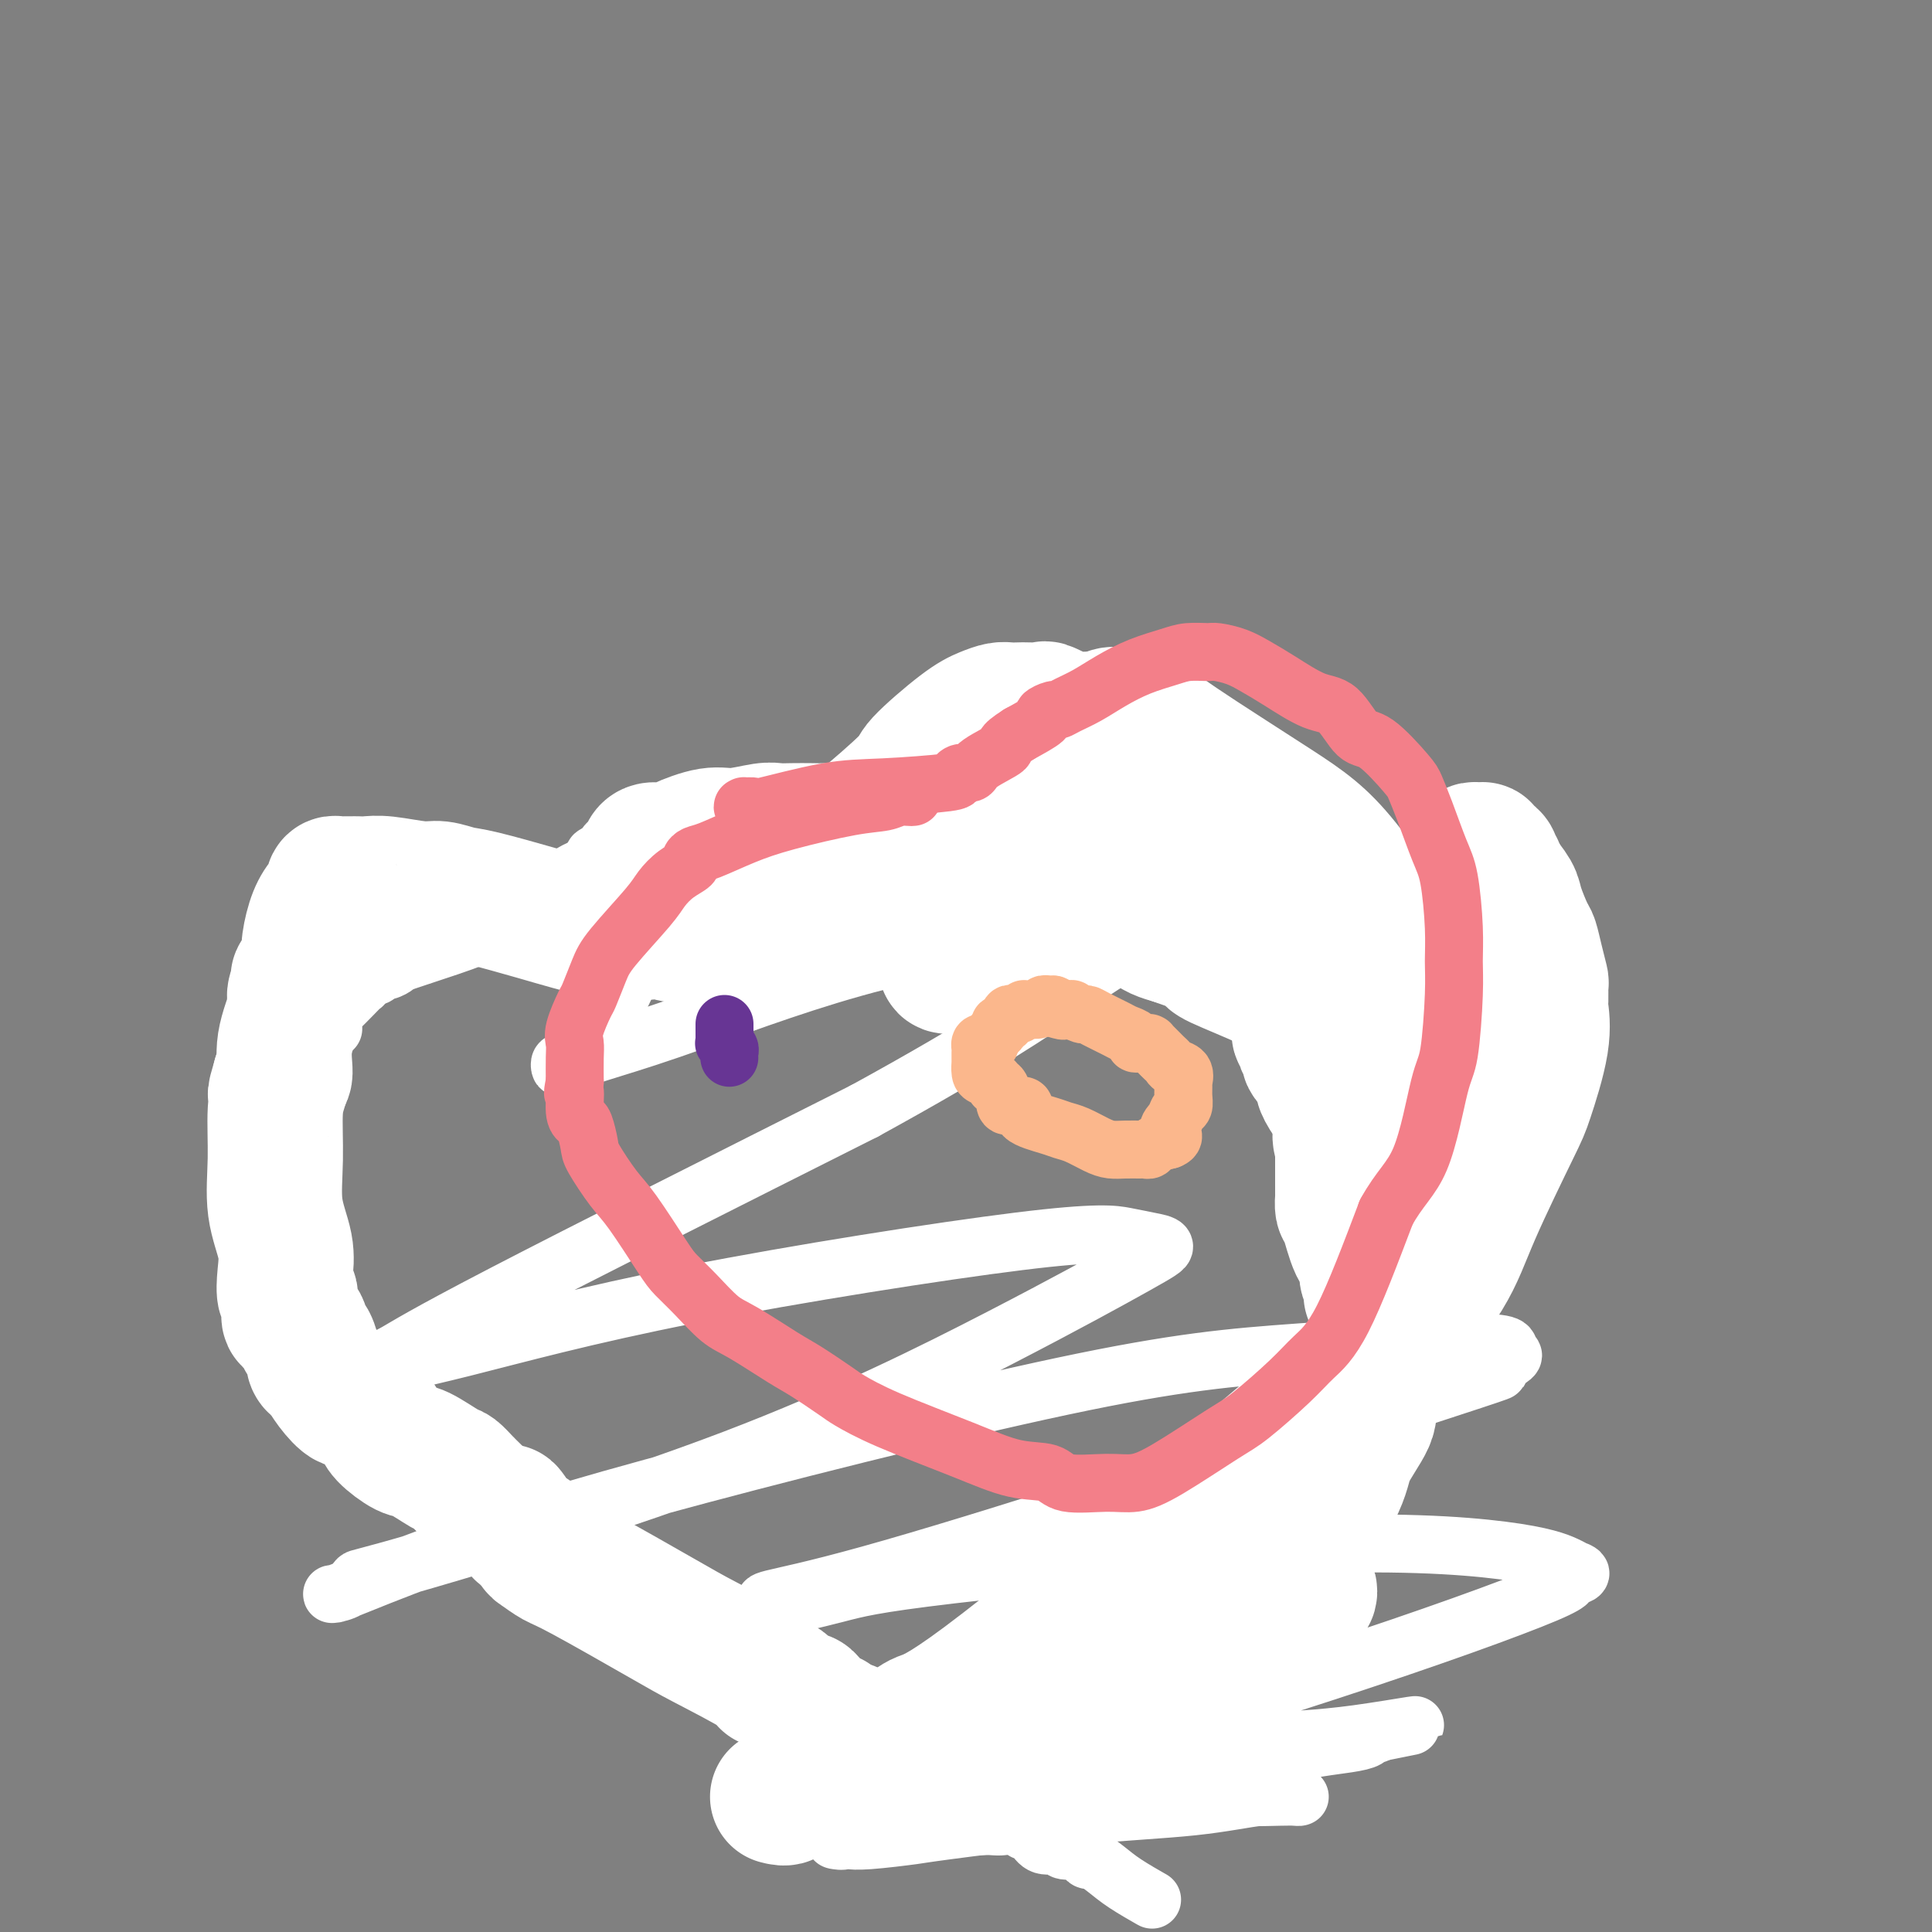 <svg viewBox='0 0 400 400' version='1.1' xmlns='http://www.w3.org/2000/svg' xmlns:xlink='http://www.w3.org/1999/xlink'><rect x="0" y="0" width="400" height="400" fill="#808080" stroke="none"/><g fill='none' stroke='#F37F89' stroke-width='12' stroke-linecap='round' stroke-linejoin='round'><path d='M190,174c-0.462,-0.002 -0.924,-0.004 -1,0c-0.076,0.004 0.234,0.014 0,0c-0.234,-0.014 -1.012,-0.051 -3,0c-1.988,0.051 -5.185,0.189 -10,0c-4.815,-0.189 -11.246,-0.707 -25,2c-13.754,2.707 -34.830,8.638 -46,12c-11.170,3.362 -12.434,4.154 -15,5c-2.566,0.846 -6.434,1.746 -8,2c-1.566,0.254 -0.831,-0.136 -1,0c-0.169,0.136 -1.241,0.800 -2,1c-0.759,0.200 -1.204,-0.064 -1,0c0.204,0.064 1.057,0.455 0,1c-1.057,0.545 -4.025,1.245 -6,2c-1.975,0.755 -2.959,1.564 -4,2c-1.041,0.436 -2.140,0.499 -3,1c-0.860,0.501 -1.483,1.440 -2,2c-0.517,0.560 -0.930,0.741 -1,1c-0.070,0.259 0.203,0.595 0,1c-0.203,0.405 -0.881,0.880 -1,1c-0.119,0.120 0.322,-0.114 0,2c-0.322,2.114 -1.406,6.577 -2,10c-0.594,3.423 -0.698,5.806 -1,9c-0.302,3.194 -0.800,7.198 -1,10c-0.200,2.802 -0.100,4.401 0,6'/><path d='M57,244c-0.207,6.976 1.275,5.915 2,7c0.725,1.085 0.693,4.316 1,7c0.307,2.684 0.951,4.823 2,7c1.049,2.177 2.501,4.393 3,6c0.499,1.607 0.045,2.604 2,6c1.955,3.396 6.321,9.190 9,13c2.679,3.810 3.673,5.637 7,9c3.327,3.363 8.989,8.262 12,11c3.011,2.738 3.373,3.314 4,4c0.627,0.686 1.519,1.481 3,3c1.481,1.519 3.550,3.761 5,5c1.450,1.239 2.281,1.475 6,4c3.719,2.525 10.325,7.341 14,10c3.675,2.659 4.417,3.162 8,5c3.583,1.838 10.006,5.010 14,7c3.994,1.990 5.560,2.796 8,4c2.440,1.204 5.754,2.805 10,4c4.246,1.195 9.423,1.984 13,3c3.577,1.016 5.555,2.257 9,3c3.445,0.743 8.358,0.986 11,1c2.642,0.014 3.013,-0.200 5,0c1.987,0.200 5.588,0.815 10,1c4.412,0.185 9.634,-0.060 12,0c2.366,0.060 1.877,0.423 3,0c1.123,-0.423 3.858,-1.634 6,-2c2.142,-0.366 3.692,0.111 5,0c1.308,-0.111 2.372,-0.812 3,-1c0.628,-0.188 0.818,0.135 1,0c0.182,-0.135 0.357,-0.729 2,-2c1.643,-1.271 4.755,-3.220 8,-7c3.245,-3.780 6.622,-9.390 10,-15'/><path d='M265,337c5.547,-8.330 10.415,-18.155 14,-26c3.585,-7.845 5.889,-13.711 7,-18c1.111,-4.289 1.030,-7.000 1,-9c-0.030,-2.000 -0.008,-3.288 0,-4c0.008,-0.712 0.001,-0.849 0,-3c-0.001,-2.151 0.003,-6.318 0,-9c-0.003,-2.682 -0.015,-3.880 0,-6c0.015,-2.120 0.057,-5.162 0,-7c-0.057,-1.838 -0.212,-2.472 0,-4c0.212,-1.528 0.790,-3.951 1,-5c0.210,-1.049 0.052,-0.724 0,-1c-0.052,-0.276 0.002,-1.151 0,-3c-0.002,-1.849 -0.061,-4.670 0,-7c0.061,-2.330 0.241,-4.169 0,-7c-0.241,-2.831 -0.904,-6.653 -1,-9c-0.096,-2.347 0.375,-3.218 0,-4c-0.375,-0.782 -1.597,-1.474 -3,-4c-1.403,-2.526 -2.987,-6.885 -4,-9c-1.013,-2.115 -1.454,-1.987 -4,-4c-2.546,-2.013 -7.196,-6.166 -11,-9c-3.804,-2.834 -6.761,-4.350 -9,-6c-2.239,-1.650 -3.761,-3.436 -7,-5c-3.239,-1.564 -8.195,-2.906 -11,-4c-2.805,-1.094 -3.459,-1.938 -6,-3c-2.541,-1.062 -6.968,-2.341 -10,-3c-3.032,-0.659 -4.670,-0.698 -7,-1c-2.330,-0.302 -5.354,-0.865 -7,-1c-1.646,-0.135 -1.915,0.160 -3,0c-1.085,-0.160 -2.984,-0.774 -6,-1c-3.016,-0.226 -7.147,-0.065 -10,0c-2.853,0.065 -4.426,0.032 -6,0'/><path d='M183,165c-7.037,-0.468 -5.129,-0.140 -5,0c0.129,0.140 -1.520,0.090 -2,0c-0.480,-0.090 0.211,-0.221 0,0c-0.211,0.221 -1.322,0.795 -2,1c-0.678,0.205 -0.924,0.041 -1,0c-0.076,-0.041 0.017,0.042 0,0c-0.017,-0.042 -0.144,-0.207 0,0c0.144,0.207 0.561,0.788 1,1c0.439,0.212 0.902,0.057 1,0c0.098,-0.057 -0.170,-0.015 0,0c0.170,0.015 0.778,0.004 1,0c0.222,-0.004 0.060,-0.001 0,0c-0.060,0.001 -0.017,0.000 0,0c0.017,-0.000 0.009,-0.000 0,0'/></g>
<g fill='none' stroke='#FFFFFF' stroke-width='12' stroke-linecap='round' stroke-linejoin='round'><path d='M238,393c0.468,0.266 0.936,0.532 0,0c-0.936,-0.532 -3.277,-1.863 -5,-3c-1.723,-1.137 -2.828,-2.081 -4,-3c-1.172,-0.919 -2.412,-1.814 -3,-2c-0.588,-0.186 -0.523,0.338 -1,0c-0.477,-0.338 -1.496,-1.539 -2,-2c-0.504,-0.461 -0.492,-0.183 -1,0c-0.508,0.183 -1.536,0.269 -2,0c-0.464,-0.269 -0.363,-0.895 -1,-1c-0.637,-0.105 -2.013,0.311 -3,0c-0.987,-0.311 -1.585,-1.350 -2,-2c-0.415,-0.650 -0.648,-0.910 -1,-1c-0.352,-0.090 -0.823,-0.010 -1,0c-0.177,0.010 -0.059,-0.049 0,0c0.059,0.049 0.058,0.207 0,0c-0.058,-0.207 -0.173,-0.780 0,-1c0.173,-0.220 0.633,-0.087 1,0c0.367,0.087 0.642,0.129 1,0c0.358,-0.129 0.798,-0.427 2,-1c1.202,-0.573 3.167,-1.420 5,-2c1.833,-0.580 3.535,-0.891 4,-1c0.465,-0.109 -0.305,-0.015 0,0c0.305,0.015 1.687,-0.049 2,0c0.313,0.049 -0.443,0.209 -1,0c-0.557,-0.209 -0.915,-0.788 -1,-1c-0.085,-0.212 0.101,-0.056 0,0c-0.101,0.056 -0.491,0.012 -1,0c-0.509,-0.012 -1.136,0.007 -1,0c0.136,-0.007 1.037,-0.040 1,0c-0.037,0.040 -1.010,0.154 1,0c2.010,-0.154 7.005,-0.577 12,-1'/><path d='M237,372c6.233,-0.928 9.316,-0.249 14,0c4.684,0.249 10.968,0.067 14,0c3.032,-0.067 2.813,-0.017 3,0c0.187,0.017 0.779,0.003 1,0c0.221,-0.003 0.071,0.005 0,0c-0.071,-0.005 -0.063,-0.025 0,0c0.063,0.025 0.181,0.094 -1,0c-1.181,-0.094 -3.661,-0.352 -7,0c-3.339,0.352 -7.537,1.313 -14,2c-6.463,0.687 -15.190,1.098 -25,2c-9.810,0.902 -20.704,2.294 -26,3c-5.296,0.706 -4.995,0.725 -7,1c-2.005,0.275 -6.317,0.806 -9,1c-2.683,0.194 -3.738,0.052 -4,0c-0.262,-0.052 0.268,-0.014 0,0c-0.268,0.014 -1.333,0.005 -2,0c-0.667,-0.005 -0.935,-0.006 -1,0c-0.065,0.006 0.072,0.019 0,0c-0.072,-0.019 -0.354,-0.071 0,0c0.354,0.071 1.344,0.265 2,0c0.656,-0.265 0.979,-0.988 2,-1c1.021,-0.012 2.739,0.688 12,-1c9.261,-1.688 26.064,-5.762 41,-9c14.936,-3.238 28.007,-5.638 36,-7c7.993,-1.362 10.910,-1.685 13,-2c2.090,-0.315 3.354,-0.620 4,-1c0.646,-0.380 0.674,-0.833 1,-1c0.326,-0.167 0.950,-0.048 1,0c0.050,0.048 -0.475,0.024 -1,0'/><path d='M284,359c17.442,-3.475 5.548,-1.163 -3,0c-8.548,1.163 -13.749,1.177 -23,2c-9.251,0.823 -22.553,2.455 -32,4c-9.447,1.545 -15.040,3.003 -22,4c-6.960,0.997 -15.287,1.534 -19,2c-3.713,0.466 -2.812,0.860 -3,1c-0.188,0.140 -1.463,0.026 -2,0c-0.537,-0.026 -0.335,0.035 0,0c0.335,-0.035 0.802,-0.167 0,0c-0.802,0.167 -2.874,0.634 1,0c3.874,-0.634 13.695,-2.369 31,-7c17.305,-4.631 42.094,-12.158 63,-19c20.906,-6.842 37.929,-12.997 45,-16c7.071,-3.003 4.189,-2.852 4,-3c-0.189,-0.148 2.314,-0.595 3,-1c0.686,-0.405 -0.445,-0.769 -1,-1c-0.555,-0.231 -0.534,-0.331 -2,-1c-1.466,-0.669 -4.418,-1.909 -13,-3c-8.582,-1.091 -22.794,-2.034 -45,-1c-22.206,1.034 -52.406,4.043 -69,6c-16.594,1.957 -19.583,2.861 -24,4c-4.417,1.139 -10.262,2.514 -13,3c-2.738,0.486 -2.369,0.084 -2,0c0.369,-0.084 0.737,0.152 1,0c0.263,-0.152 0.421,-0.690 0,-1c-0.421,-0.310 -1.422,-0.392 1,-1c2.422,-0.608 8.268,-1.740 20,-5c11.732,-3.260 29.352,-8.646 49,-15c19.648,-6.354 41.324,-13.677 63,-21'/><path d='M292,290c23.998,-7.835 17.995,-5.922 17,-6c-0.995,-0.078 3.020,-2.146 4,-3c0.980,-0.854 -1.076,-0.495 -1,-1c0.076,-0.505 2.283,-1.873 -5,-2c-7.283,-0.127 -24.057,0.989 -38,2c-13.943,1.011 -25.056,1.917 -49,7c-23.944,5.083 -60.720,14.343 -85,21c-24.280,6.657 -36.066,10.710 -45,14c-8.934,3.290 -15.017,5.816 -18,7c-2.983,1.184 -2.865,1.025 -3,1c-0.135,-0.025 -0.524,0.083 0,0c0.524,-0.083 1.960,-0.357 3,-1c1.040,-0.643 1.685,-1.656 2,-2c0.315,-0.344 0.301,-0.018 14,-4c13.699,-3.982 41.113,-12.271 64,-21c22.887,-8.729 41.249,-17.896 55,-25c13.751,-7.104 22.892,-12.143 28,-15c5.108,-2.857 6.182,-3.533 6,-4c-0.182,-0.467 -1.619,-0.727 -3,-1c-1.381,-0.273 -2.705,-0.561 -5,-1c-2.295,-0.439 -5.560,-1.031 -22,1c-16.440,2.031 -46.055,6.683 -68,11c-21.945,4.317 -36.218,8.297 -47,11c-10.782,2.703 -18.071,4.129 -21,5c-2.929,0.871 -1.498,1.187 -1,1c0.498,-0.187 0.065,-0.875 0,-1c-0.065,-0.125 0.240,0.315 1,0c0.760,-0.315 1.977,-1.383 3,-2c1.023,-0.617 1.852,-0.781 4,-2c2.148,-1.219 5.614,-3.491 22,-12c16.386,-8.509 45.693,-23.254 75,-38'/><path d='M179,230c24.917,-13.653 35.209,-20.786 43,-26c7.791,-5.214 13.082,-8.510 15,-10c1.918,-1.490 0.463,-1.176 0,-1c-0.463,0.176 0.067,0.213 -2,0c-2.067,-0.213 -6.732,-0.678 -16,0c-9.268,0.678 -23.138,2.498 -37,6c-13.862,3.502 -27.715,8.686 -37,12c-9.285,3.314 -14.002,4.759 -18,6c-3.998,1.241 -7.278,2.277 -9,3c-1.722,0.723 -1.885,1.134 -2,1c-0.115,-0.134 -0.180,-0.813 0,-1c0.180,-0.187 0.607,0.120 1,0c0.393,-0.120 0.752,-0.665 1,-1c0.248,-0.335 0.386,-0.461 1,-1c0.614,-0.539 1.704,-1.491 2,-2c0.296,-0.509 -0.201,-0.574 0,-1c0.201,-0.426 1.101,-1.213 2,-2'/><path d='M123,213c1.477,-1.571 2.668,-2.000 4,-4c1.332,-2.000 2.805,-5.572 4,-8c1.195,-2.428 2.113,-3.711 3,-5c0.887,-1.289 1.743,-2.583 2,-3c0.257,-0.417 -0.084,0.042 0,0c0.084,-0.042 0.595,-0.585 1,-1c0.405,-0.415 0.705,-0.703 1,-1c0.295,-0.297 0.586,-0.604 1,-1c0.414,-0.396 0.951,-0.880 1,-1c0.049,-0.120 -0.389,0.125 0,0c0.389,-0.125 1.606,-0.621 2,-1c0.394,-0.379 -0.035,-0.642 0,-1c0.035,-0.358 0.534,-0.812 1,-1c0.466,-0.188 0.897,-0.110 1,0c0.103,0.110 -0.123,0.251 0,0c0.123,-0.251 0.597,-0.893 1,-1c0.403,-0.107 0.737,0.322 1,0c0.263,-0.322 0.455,-1.394 1,-2c0.545,-0.606 1.441,-0.744 2,-1c0.559,-0.256 0.779,-0.628 1,-1'/><path d='M150,181c2.104,-2.079 0.364,-1.275 0,-1c-0.364,0.275 0.649,0.021 1,0c0.351,-0.021 0.040,0.193 0,0c-0.040,-0.193 0.192,-0.791 0,-1c-0.192,-0.209 -0.809,-0.028 -1,0c-0.191,0.028 0.045,-0.098 0,0c-0.045,0.098 -0.370,0.418 -1,0c-0.630,-0.418 -1.565,-1.576 -2,-2c-0.435,-0.424 -0.372,-0.114 -1,0c-0.628,0.114 -1.949,0.030 -3,0c-1.051,-0.030 -1.833,-0.008 -3,0c-1.167,0.008 -2.718,0.002 -4,0c-1.282,-0.002 -2.294,-0.001 -3,0c-0.706,0.001 -1.106,0.000 -2,0c-0.894,-0.000 -2.282,-0.000 -3,0c-0.718,0.000 -0.766,0.000 -1,0c-0.234,-0.000 -0.655,-0.001 -1,0c-0.345,0.001 -0.615,0.004 -1,0c-0.385,-0.004 -0.887,-0.016 -1,0c-0.113,0.016 0.162,0.060 0,0c-0.162,-0.060 -0.760,-0.222 -1,0c-0.240,0.222 -0.121,0.830 0,1c0.121,0.170 0.243,-0.098 0,0c-0.243,0.098 -0.850,0.562 -1,1c-0.150,0.438 0.156,0.849 0,1c-0.156,0.151 -0.773,0.041 -1,0c-0.227,-0.041 -0.065,-0.012 0,0c0.065,0.012 0.032,0.006 0,0'/><path d='M121,180c-0.772,0.428 -0.702,-0.000 -1,0c-0.298,0.000 -0.965,0.430 -2,1c-1.035,0.570 -2.438,1.281 -3,2c-0.562,0.719 -0.284,1.446 -1,2c-0.716,0.554 -2.425,0.936 -3,1c-0.575,0.064 -0.014,-0.189 0,0c0.014,0.189 -0.518,0.821 -1,1c-0.482,0.179 -0.914,-0.096 -1,0c-0.086,0.096 0.174,0.562 0,1c-0.174,0.438 -0.780,0.847 -1,1c-0.220,0.153 -0.052,0.049 0,0c0.052,-0.049 -0.011,-0.043 0,0c0.011,0.043 0.097,0.123 0,0c-0.097,-0.123 -0.378,-0.451 -1,0c-0.622,0.451 -1.584,1.680 -4,3c-2.416,1.320 -6.287,2.732 -10,4c-3.713,1.268 -7.268,2.391 -9,3c-1.732,0.609 -1.640,0.703 -2,1c-0.360,0.297 -1.171,0.798 -2,1c-0.829,0.202 -1.675,0.107 -2,0c-0.325,-0.107 -0.129,-0.225 0,0c0.129,0.225 0.192,0.792 0,1c-0.192,0.208 -0.639,0.056 -1,0c-0.361,-0.056 -0.636,-0.015 -1,0c-0.364,0.015 -0.818,0.004 -1,0c-0.182,-0.004 -0.091,-0.002 0,0'/><path d='M75,202c-4.333,1.504 -1.166,0.264 0,0c1.166,-0.264 0.330,0.447 0,1c-0.330,0.553 -0.155,0.946 0,1c0.155,0.054 0.290,-0.232 0,0c-0.290,0.232 -1.006,0.980 -2,2c-0.994,1.020 -2.266,2.311 -3,3c-0.734,0.689 -0.929,0.777 -1,1c-0.071,0.223 -0.019,0.582 0,1c0.019,0.418 0.005,0.896 0,1c-0.005,0.104 -0.001,-0.164 0,0c0.001,0.164 0.000,0.761 0,1c-0.000,0.239 -0.000,0.119 0,0'/></g>
<g fill='none' stroke='#FFFFFF' stroke-width='28' stroke-linecap='round' stroke-linejoin='round'><path d='M161,372c0.790,0.204 1.580,0.409 2,0c0.420,-0.409 0.469,-1.431 1,-2c0.531,-0.569 1.545,-0.685 3,-1c1.455,-0.315 3.353,-0.830 6,-1c2.647,-0.170 6.043,0.006 10,0c3.957,-0.006 8.476,-0.194 11,0c2.524,0.194 3.055,0.770 4,1c0.945,0.230 2.305,0.114 3,0c0.695,-0.114 0.725,-0.227 1,0c0.275,0.227 0.795,0.793 1,1c0.205,0.207 0.094,0.056 0,0c-0.094,-0.056 -0.170,-0.016 0,0c0.170,0.016 0.585,0.008 1,0'/><path d='M204,370c4.962,0.313 1.866,0.097 1,0c-0.866,-0.097 0.498,-0.075 1,0c0.502,0.075 0.141,0.204 0,0c-0.141,-0.204 -0.062,-0.742 0,-1c0.062,-0.258 0.108,-0.235 0,0c-0.108,0.235 -0.369,0.684 0,0c0.369,-0.684 1.370,-2.501 3,-4c1.630,-1.499 3.891,-2.681 7,-5c3.109,-2.319 7.066,-5.775 10,-8c2.934,-2.225 4.846,-3.219 6,-4c1.154,-0.781 1.549,-1.347 2,-2c0.451,-0.653 0.959,-1.391 1,-2c0.041,-0.609 -0.385,-1.087 0,-1c0.385,0.087 1.580,0.741 3,0c1.420,-0.741 3.064,-2.877 4,-4c0.936,-1.123 1.163,-1.232 2,-2c0.837,-0.768 2.285,-2.194 3,-3c0.715,-0.806 0.698,-0.990 1,-1c0.302,-0.010 0.922,0.155 1,0c0.078,-0.155 -0.385,-0.630 0,-1c0.385,-0.370 1.620,-0.634 2,-1c0.380,-0.366 -0.095,-0.834 0,-1c0.095,-0.166 0.760,-0.031 1,0c0.240,0.031 0.054,-0.043 0,0c-0.054,0.043 0.024,0.204 0,0c-0.024,-0.204 -0.150,-0.773 0,-1c0.150,-0.227 0.575,-0.114 1,0'/><path d='M253,329c7.540,-6.282 1.889,-1.487 1,0c-0.889,1.487 2.985,-0.335 5,-1c2.015,-0.665 2.172,-0.174 3,0c0.828,0.174 2.326,0.033 3,0c0.674,-0.033 0.524,0.044 1,0c0.476,-0.044 1.577,-0.208 2,0c0.423,0.208 0.169,0.788 0,1c-0.169,0.212 -0.252,0.056 0,0c0.252,-0.056 0.839,-0.011 1,0c0.161,0.011 -0.103,-0.011 0,0c0.103,0.011 0.574,0.055 1,0c0.426,-0.055 0.807,-0.211 1,0c0.193,0.211 0.196,0.787 0,1c-0.196,0.213 -0.592,0.061 -1,0c-0.408,-0.061 -0.826,-0.031 -1,0c-0.174,0.031 -0.102,0.064 0,0c0.102,-0.064 0.235,-0.223 0,0c-0.235,0.223 -0.837,0.830 -1,1c-0.163,0.170 0.113,-0.096 0,0c-0.113,0.096 -0.615,0.553 -1,1c-0.385,0.447 -0.653,0.885 -1,1c-0.347,0.115 -0.773,-0.093 -1,0c-0.227,0.093 -0.253,0.487 -1,1c-0.747,0.513 -2.213,1.147 -3,2c-0.787,0.853 -0.893,1.927 -1,3'/><path d='M260,339c-1.580,1.438 -0.031,0.031 0,0c0.031,-0.031 -1.457,1.312 -2,2c-0.543,0.688 -0.143,0.720 0,1c0.143,0.280 0.028,0.810 0,1c-0.028,0.190 0.031,0.042 0,0c-0.031,-0.042 -0.151,0.022 0,0c0.151,-0.022 0.571,-0.129 1,0c0.429,0.129 0.865,0.496 1,0c0.135,-0.496 -0.031,-1.855 0,-3c0.031,-1.145 0.258,-2.078 1,-4c0.742,-1.922 1.999,-4.834 5,-10c3.001,-5.166 7.746,-12.587 10,-17c2.254,-4.413 2.018,-5.818 3,-8c0.982,-2.182 3.181,-5.142 4,-7c0.819,-1.858 0.259,-2.616 0,-3c-0.259,-0.384 -0.217,-0.396 0,-1c0.217,-0.604 0.608,-1.802 1,-3'/><path d='M284,287c3.652,-9.501 0.782,-5.253 0,-5c-0.782,0.253 0.522,-3.490 1,-5c0.478,-1.510 0.128,-0.786 0,-1c-0.128,-0.214 -0.034,-1.367 0,-2c0.034,-0.633 0.009,-0.747 0,-1c-0.009,-0.253 -0.003,-0.646 0,-1c0.003,-0.354 0.002,-0.669 0,-1c-0.002,-0.331 -0.004,-0.678 0,-1c0.004,-0.322 0.015,-0.621 0,-1c-0.015,-0.379 -0.055,-0.840 0,-1c0.055,-0.160 0.207,-0.020 0,0c-0.207,0.020 -0.772,-0.081 -1,0c-0.228,0.081 -0.119,0.346 0,0c0.119,-0.346 0.250,-1.301 0,-2c-0.250,-0.699 -0.880,-1.142 -1,-2c-0.120,-0.858 0.269,-2.132 0,-3c-0.269,-0.868 -1.196,-1.331 -2,-3c-0.804,-1.669 -1.483,-4.546 -2,-6c-0.517,-1.454 -0.871,-1.486 -1,-2c-0.129,-0.514 -0.035,-1.510 0,-2c0.035,-0.490 0.009,-0.474 0,-1c-0.009,-0.526 -0.002,-1.594 0,-2c0.002,-0.406 0.001,-0.151 0,0c-0.001,0.151 -0.000,0.199 0,0c0.000,-0.199 0.000,-0.643 0,-1c-0.000,-0.357 -0.000,-0.626 0,-1c0.000,-0.374 0.000,-0.853 0,-1c-0.000,-0.147 -0.000,0.037 0,0c0.000,-0.037 0.000,-0.296 0,-1c-0.000,-0.704 -0.000,-1.852 0,-3'/><path d='M278,238c-1.080,-4.763 -0.279,-1.671 0,-1c0.279,0.671 0.037,-1.078 0,-2c-0.037,-0.922 0.130,-1.018 0,-2c-0.130,-0.982 -0.556,-2.849 -1,-4c-0.444,-1.151 -0.907,-1.587 -1,-2c-0.093,-0.413 0.185,-0.803 0,-2c-0.185,-1.197 -0.834,-3.199 -1,-4c-0.166,-0.801 0.152,-0.400 0,-1c-0.152,-0.600 -0.773,-2.202 -1,-3c-0.227,-0.798 -0.059,-0.792 0,-1c0.059,-0.208 0.010,-0.632 0,-1c-0.010,-0.368 0.019,-0.682 0,-1c-0.019,-0.318 -0.088,-0.642 0,-1c0.088,-0.358 0.331,-0.750 0,-1c-0.331,-0.250 -1.238,-0.357 -2,-1c-0.762,-0.643 -1.381,-1.821 -2,-3'/><path d='M270,208c-3.167,-7.408 -7.085,-10.930 -9,-13c-1.915,-2.070 -1.826,-2.690 -5,-7c-3.174,-4.310 -9.610,-12.310 -13,-17c-3.390,-4.690 -3.735,-6.070 -5,-8c-1.265,-1.930 -3.452,-4.410 -5,-6c-1.548,-1.590 -2.459,-2.291 -3,-3c-0.541,-0.709 -0.712,-1.428 -1,-2c-0.288,-0.572 -0.695,-0.998 -1,-1c-0.305,-0.002 -0.510,0.420 -1,0c-0.490,-0.420 -1.265,-1.682 -2,-2c-0.735,-0.318 -1.428,0.307 -3,0c-1.572,-0.307 -4.021,-1.546 -5,-2c-0.979,-0.454 -0.488,-0.122 -1,0c-0.512,0.122 -2.026,0.035 -3,0c-0.974,-0.035 -1.407,-0.019 -2,0c-0.593,0.019 -1.348,0.040 -2,0c-0.652,-0.040 -1.203,-0.140 -2,0c-0.797,0.140 -1.839,0.522 -3,1c-1.161,0.478 -2.440,1.054 -5,3c-2.560,1.946 -6.401,5.262 -8,7c-1.599,1.738 -0.958,1.900 -3,4c-2.042,2.100 -6.769,6.140 -9,8c-2.231,1.860 -1.967,1.540 -3,3c-1.033,1.460 -3.363,4.700 -5,6c-1.637,1.300 -2.581,0.659 -3,1c-0.419,0.341 -0.312,1.663 -1,3c-0.688,1.337 -2.171,2.690 -3,3c-0.829,0.310 -1.006,-0.422 -2,0c-0.994,0.422 -2.806,1.998 -4,3c-1.194,1.002 -1.770,1.429 -4,2c-2.230,0.571 -6.115,1.285 -10,2'/><path d='M144,193c-4.290,1.090 -5.015,0.316 -6,0c-0.985,-0.316 -2.231,-0.172 -4,0c-1.769,0.172 -4.061,0.373 -7,0c-2.939,-0.373 -6.523,-1.319 -9,-2c-2.477,-0.681 -3.846,-1.095 -7,-2c-3.154,-0.905 -8.094,-2.299 -11,-3c-2.906,-0.701 -3.779,-0.710 -5,-1c-1.221,-0.290 -2.789,-0.862 -4,-1c-1.211,-0.138 -2.065,0.159 -4,0c-1.935,-0.159 -4.952,-0.775 -7,-1c-2.048,-0.225 -3.126,-0.060 -4,0c-0.874,0.060 -1.543,0.016 -2,0c-0.457,-0.016 -0.700,-0.005 -1,0c-0.300,0.005 -0.655,0.005 -1,0c-0.345,-0.005 -0.679,-0.013 -1,0c-0.321,0.013 -0.628,0.047 -1,0c-0.372,-0.047 -0.810,-0.174 -1,0c-0.190,0.174 -0.132,0.649 0,1c0.132,0.351 0.339,0.577 0,1c-0.339,0.423 -1.223,1.043 -2,2c-0.777,0.957 -1.448,2.252 -2,4c-0.552,1.748 -0.984,3.948 -1,5c-0.016,1.052 0.384,0.957 0,2c-0.384,1.043 -1.551,3.224 -2,4c-0.449,0.776 -0.181,0.148 0,0c0.181,-0.148 0.273,0.185 0,1c-0.273,0.815 -0.913,2.114 -1,3c-0.087,0.886 0.379,1.361 0,3c-0.379,1.639 -1.602,4.441 -2,7c-0.398,2.559 0.029,4.874 0,6c-0.029,1.126 -0.515,1.063 -1,1'/><path d='M58,223c-1.873,6.401 -0.557,2.404 0,1c0.557,-1.404 0.353,-0.215 0,1c-0.353,1.215 -0.854,2.456 -1,5c-0.146,2.544 0.065,6.392 0,10c-0.065,3.608 -0.406,6.976 0,10c0.406,3.024 1.559,5.702 2,8c0.441,2.298 0.171,4.215 0,6c-0.171,1.785 -0.244,3.438 0,4c0.244,0.562 0.804,0.032 1,0c0.196,-0.032 0.027,0.433 0,1c-0.027,0.567 0.086,1.235 0,2c-0.086,0.765 -0.373,1.628 0,2c0.373,0.372 1.407,0.253 2,1c0.593,0.747 0.747,2.361 1,3c0.253,0.639 0.607,0.304 1,1c0.393,0.696 0.826,2.423 1,3c0.174,0.577 0.090,0.005 0,0c-0.090,-0.005 -0.186,0.557 0,1c0.186,0.443 0.652,0.767 1,1c0.348,0.233 0.576,0.377 1,1c0.424,0.623 1.042,1.727 2,3c0.958,1.273 2.256,2.716 3,3c0.744,0.284 0.934,-0.592 2,0c1.066,0.592 3.007,2.653 4,4c0.993,1.347 1.039,1.981 2,3c0.961,1.019 2.838,2.423 4,3c1.162,0.577 1.610,0.329 3,1c1.390,0.671 3.723,2.263 5,3c1.277,0.737 1.497,0.620 2,1c0.503,0.380 1.289,1.256 2,2c0.711,0.744 1.346,1.355 2,2c0.654,0.645 1.327,1.322 2,2'/><path d='M100,311c5.775,3.931 4.711,1.759 5,2c0.289,0.241 1.929,2.894 3,4c1.071,1.106 1.573,0.664 2,1c0.427,0.336 0.778,1.451 1,2c0.222,0.549 0.316,0.531 1,1c0.684,0.469 1.957,1.425 3,2c1.043,0.575 1.857,0.771 6,3c4.143,2.229 11.616,6.493 16,9c4.384,2.507 5.678,3.259 9,5c3.322,1.741 8.671,4.473 11,6c2.329,1.527 1.639,1.850 2,2c0.361,0.150 1.775,0.127 3,1c1.225,0.873 2.262,2.643 3,3c0.738,0.357 1.176,-0.700 2,0c0.824,0.700 2.034,3.157 3,4c0.966,0.843 1.687,0.072 2,0c0.313,-0.072 0.216,0.554 1,1c0.784,0.446 2.447,0.712 3,1c0.553,0.288 -0.006,0.599 0,1c0.006,0.401 0.576,0.892 1,1c0.424,0.108 0.701,-0.167 1,0c0.299,0.167 0.619,0.777 1,1c0.381,0.223 0.824,0.060 1,0c0.176,-0.060 0.086,-0.016 0,0c-0.086,0.016 -0.167,0.005 0,0c0.167,-0.005 0.584,-0.002 1,0'/><path d='M181,361c12.714,7.740 3.999,2.089 1,0c-2.999,-2.089 -0.283,-0.616 1,0c1.283,0.616 1.132,0.375 1,0c-0.132,-0.375 -0.245,-0.885 0,-1c0.245,-0.115 0.849,0.166 1,0c0.151,-0.166 -0.150,-0.779 0,-1c0.150,-0.221 0.751,-0.052 1,0c0.249,0.052 0.145,-0.014 0,0c-0.145,0.014 -0.332,0.108 0,0c0.332,-0.108 1.181,-0.418 2,-1c0.819,-0.582 1.606,-1.436 3,-2c1.394,-0.564 3.394,-0.839 13,-8c9.606,-7.161 26.816,-21.209 41,-33c14.184,-11.791 25.341,-21.327 32,-27c6.659,-5.673 8.818,-7.484 12,-11c3.182,-3.516 7.386,-8.739 10,-13c2.614,-4.261 3.639,-7.562 6,-13c2.361,-5.438 6.058,-13.013 8,-17c1.942,-3.987 2.128,-4.386 3,-7c0.872,-2.614 2.431,-7.444 3,-11c0.569,-3.556 0.150,-5.840 0,-7c-0.150,-1.160 -0.029,-1.197 0,-2c0.029,-0.803 -0.032,-2.372 0,-3c0.032,-0.628 0.159,-0.314 0,-1c-0.159,-0.686 -0.604,-2.370 -1,-4c-0.396,-1.630 -0.741,-3.205 -1,-4c-0.259,-0.795 -0.430,-0.811 -1,-2c-0.570,-1.189 -1.538,-3.551 -2,-5c-0.462,-1.449 -0.418,-1.985 -1,-3c-0.582,-1.015 -1.791,-2.507 -3,-4'/><path d='M310,181c-1.019,-2.345 -0.067,-1.206 0,-1c0.067,0.206 -0.752,-0.519 -1,-1c-0.248,-0.481 0.074,-0.717 0,-1c-0.074,-0.283 -0.545,-0.613 -1,-1c-0.455,-0.387 -0.892,-0.833 -1,-1c-0.108,-0.167 0.115,-0.056 0,0c-0.115,0.056 -0.567,0.057 -1,0c-0.433,-0.057 -0.846,-0.173 -1,0c-0.154,0.173 -0.049,0.636 0,1c0.049,0.364 0.040,0.630 0,1c-0.040,0.370 -0.113,0.844 -1,2c-0.887,1.156 -2.588,2.995 -4,6c-1.412,3.005 -2.536,7.177 -4,11c-1.464,3.823 -3.268,7.296 -5,13c-1.732,5.704 -3.392,13.640 -4,18c-0.608,4.360 -0.163,5.143 0,7c0.163,1.857 0.044,4.786 0,7c-0.044,2.214 -0.012,3.711 0,5c0.012,1.289 0.003,2.369 0,4c-0.003,1.631 -0.002,3.814 0,5c0.002,1.186 0.004,1.376 0,2c-0.004,0.624 -0.015,1.684 0,2c0.015,0.316 0.056,-0.111 0,0c-0.056,0.111 -0.207,0.761 0,1c0.207,0.239 0.774,0.068 1,0c0.226,-0.068 0.113,-0.034 0,0'/><path d='M288,261c0.137,4.903 -0.020,0.661 0,-1c0.020,-1.661 0.218,-0.741 0,-2c-0.218,-1.259 -0.851,-4.697 -1,-7c-0.149,-2.303 0.185,-3.472 0,-5c-0.185,-1.528 -0.889,-3.416 -1,-4c-0.111,-0.584 0.370,0.134 0,0c-0.370,-0.134 -1.591,-1.122 -2,-2c-0.409,-0.878 -0.008,-1.648 0,-2c0.008,-0.352 -0.378,-0.288 -1,-1c-0.622,-0.712 -1.478,-2.202 -2,-3c-0.522,-0.798 -0.708,-0.904 -1,-1c-0.292,-0.096 -0.690,-0.180 -1,-1c-0.310,-0.820 -0.531,-2.374 -1,-3c-0.469,-0.626 -1.186,-0.325 -2,-1c-0.814,-0.675 -1.724,-2.327 -2,-3c-0.276,-0.673 0.084,-0.365 0,-1c-0.084,-0.635 -0.610,-2.211 -1,-3c-0.390,-0.789 -0.644,-0.790 -1,-1c-0.356,-0.210 -0.814,-0.630 -1,-1c-0.186,-0.370 -0.101,-0.691 0,-1c0.101,-0.309 0.219,-0.607 0,-1c-0.219,-0.393 -0.776,-0.881 -1,-1c-0.224,-0.119 -0.117,0.130 0,0c0.117,-0.130 0.244,-0.641 0,-1c-0.244,-0.359 -0.858,-0.568 -1,-1c-0.142,-0.432 0.187,-1.088 0,-2c-0.187,-0.912 -0.890,-2.079 -1,-3c-0.110,-0.921 0.373,-1.598 0,-3c-0.373,-1.402 -1.600,-3.531 -2,-5c-0.400,-1.469 0.029,-2.277 0,-3c-0.029,-0.723 -0.514,-1.362 -1,-2'/><path d='M265,196c-0.928,-4.240 -0.248,-3.340 0,-3c0.248,0.340 0.062,0.120 0,0c-0.062,-0.120 -0.002,-0.141 0,0c0.002,0.141 -0.055,0.444 0,0c0.055,-0.444 0.222,-1.635 0,-2c-0.222,-0.365 -0.833,0.094 -1,0c-0.167,-0.094 0.110,-0.743 0,-1c-0.110,-0.257 -0.607,-0.121 -1,0c-0.393,0.121 -0.683,0.229 -1,0c-0.317,-0.229 -0.662,-0.795 -1,-1c-0.338,-0.205 -0.668,-0.049 -1,0c-0.332,0.049 -0.664,-0.010 -2,0c-1.336,0.010 -3.674,0.090 -5,0c-1.326,-0.090 -1.640,-0.350 -3,-1c-1.360,-0.650 -3.767,-1.691 -5,-2c-1.233,-0.309 -1.291,0.113 -2,0c-0.709,-0.113 -2.069,-0.762 -3,-1c-0.931,-0.238 -1.434,-0.064 -2,0c-0.566,0.064 -1.194,0.017 -2,0c-0.806,-0.017 -1.788,-0.005 -2,0c-0.212,0.005 0.347,0.001 0,0c-0.347,-0.001 -1.598,-0.000 -2,0c-0.402,0.000 0.047,0.000 0,0c-0.047,-0.000 -0.590,-0.000 -1,0c-0.410,0.000 -0.687,0.000 -1,0c-0.313,-0.000 -0.661,-0.000 -2,0c-1.339,0.000 -3.668,0.000 -5,0c-1.332,-0.000 -1.666,-0.000 -2,0c-0.334,0.000 -0.667,0.000 -1,0c-0.333,-0.000 -0.667,-0.000 -1,0c-0.333,0.000 -0.667,0.000 -1,0'/><path d='M218,185c-6.982,-0.603 -2.936,-0.109 -2,0c0.936,0.109 -1.236,-0.167 -3,0c-1.764,0.167 -3.118,0.777 -4,1c-0.882,0.223 -1.293,0.059 -2,0c-0.707,-0.059 -1.712,-0.012 -3,0c-1.288,0.012 -2.860,-0.011 -4,0c-1.140,0.011 -1.848,0.056 -3,0c-1.152,-0.056 -2.747,-0.212 -4,0c-1.253,0.212 -2.163,0.793 -4,1c-1.837,0.207 -4.603,0.041 -6,0c-1.397,-0.041 -1.427,0.041 -3,0c-1.573,-0.041 -4.690,-0.207 -8,0c-3.310,0.207 -6.815,0.788 -9,1c-2.185,0.212 -3.051,0.057 -5,0c-1.949,-0.057 -4.981,-0.015 -7,0c-2.019,0.015 -3.026,0.004 -4,0c-0.974,-0.004 -1.915,-0.001 -3,0c-1.085,0.001 -2.314,-0.000 -3,0c-0.686,0.000 -0.829,0.001 -1,0c-0.171,-0.001 -0.371,-0.004 -1,0c-0.629,0.004 -1.686,0.016 -2,0c-0.314,-0.016 0.114,-0.059 0,0c-0.114,0.059 -0.770,0.222 -1,0c-0.230,-0.222 -0.033,-0.828 0,-1c0.033,-0.172 -0.099,0.090 0,0c0.099,-0.090 0.429,-0.530 0,-1c-0.429,-0.470 -1.618,-0.968 -2,-1c-0.382,-0.032 0.042,0.404 0,0c-0.042,-0.404 -0.550,-1.647 -1,-2c-0.450,-0.353 -0.843,0.185 -1,0c-0.157,-0.185 -0.079,-1.092 0,-2'/><path d='M132,181c-0.817,-1.241 -0.360,-0.844 0,-1c0.360,-0.156 0.621,-0.865 1,-1c0.379,-0.135 0.874,0.303 1,0c0.126,-0.303 -0.117,-1.349 0,-2c0.117,-0.651 0.594,-0.908 1,-1c0.406,-0.092 0.741,-0.018 1,0c0.259,0.018 0.443,-0.018 1,0c0.557,0.018 1.486,0.092 2,0c0.514,-0.092 0.612,-0.350 2,-1c1.388,-0.650 4.064,-1.691 6,-2c1.936,-0.309 3.130,0.113 5,0c1.870,-0.113 4.414,-0.762 6,-1c1.586,-0.238 2.214,-0.065 3,0c0.786,0.065 1.731,0.020 3,0c1.269,-0.020 2.864,-0.016 4,0c1.136,0.016 1.814,0.046 3,0c1.186,-0.046 2.882,-0.166 4,0c1.118,0.166 1.659,0.618 3,1c1.341,0.382 3.483,0.693 5,1c1.517,0.307 2.408,0.611 3,1c0.592,0.389 0.886,0.863 2,1c1.114,0.137 3.050,-0.064 4,0c0.950,0.064 0.915,0.391 2,1c1.085,0.609 3.292,1.498 5,2c1.708,0.502 2.919,0.617 4,1c1.081,0.383 2.032,1.034 5,2c2.968,0.966 7.953,2.248 11,3c3.047,0.752 4.157,0.975 7,2c2.843,1.025 7.419,2.853 10,4c2.581,1.147 3.166,1.613 4,2c0.834,0.387 1.917,0.693 3,1'/><path d='M243,194c12.119,4.193 8.417,3.676 8,4c-0.417,0.324 2.450,1.491 6,3c3.550,1.509 7.782,3.361 11,5c3.218,1.639 5.421,3.066 8,4c2.579,0.934 5.535,1.375 7,2c1.465,0.625 1.439,1.436 2,2c0.561,0.564 1.709,0.883 2,1c0.291,0.117 -0.276,0.032 0,0c0.276,-0.032 1.393,-0.011 2,0c0.607,0.011 0.702,0.013 1,0c0.298,-0.013 0.798,-0.041 1,0c0.202,0.041 0.107,0.151 0,0c-0.107,-0.151 -0.225,-0.562 0,-1c0.225,-0.438 0.792,-0.904 1,-1c0.208,-0.096 0.056,0.180 0,0c-0.056,-0.180 -0.017,-0.814 0,-1c0.017,-0.186 0.011,0.075 0,0c-0.011,-0.075 -0.029,-0.485 0,-1c0.029,-0.515 0.104,-1.133 0,-2c-0.104,-0.867 -0.386,-1.981 0,-3c0.386,-1.019 1.442,-1.941 -1,-7c-2.442,-5.059 -8.382,-14.255 -13,-20c-4.618,-5.745 -7.915,-8.041 -14,-12c-6.085,-3.959 -14.960,-9.582 -20,-13c-5.040,-3.418 -6.247,-4.630 -7,-5c-0.753,-0.370 -1.053,0.101 -2,0c-0.947,-0.101 -2.541,-0.773 -3,-1c-0.459,-0.227 0.217,-0.009 0,0c-0.217,0.009 -1.328,-0.190 -2,0c-0.672,0.190 -0.906,0.769 -1,1c-0.094,0.231 -0.047,0.116 0,0'/><path d='M229,149c-1.436,0.116 -1.025,0.407 -1,1c0.025,0.593 -0.334,1.487 -1,2c-0.666,0.513 -1.639,0.646 -2,1c-0.361,0.354 -0.112,0.930 0,1c0.112,0.070 0.086,-0.367 0,0c-0.086,0.367 -0.233,1.536 -1,2c-0.767,0.464 -2.156,0.222 -3,1c-0.844,0.778 -1.145,2.574 -2,3c-0.855,0.426 -2.263,-0.520 -3,0c-0.737,0.520 -0.801,2.504 -1,3c-0.199,0.496 -0.533,-0.495 -1,0c-0.467,0.495 -1.066,2.478 -2,4c-0.934,1.522 -2.202,2.583 -3,4c-0.798,1.417 -1.128,3.192 -3,7c-1.872,3.808 -5.288,9.651 -7,13c-1.712,3.349 -1.719,4.203 -2,5c-0.281,0.797 -0.835,1.536 -1,2c-0.165,0.464 0.060,0.654 0,1c-0.060,0.346 -0.405,0.848 0,1c0.405,0.152 1.559,-0.045 2,0c0.441,0.045 0.167,0.331 1,0c0.833,-0.331 2.771,-1.281 4,-2c1.229,-0.719 1.747,-1.207 3,-2c1.253,-0.793 3.241,-1.891 6,-3c2.759,-1.109 6.290,-2.231 11,-4c4.710,-1.769 10.599,-4.187 13,-5c2.401,-0.813 1.314,-0.022 2,0c0.686,0.022 3.146,-0.725 4,-1c0.854,-0.275 0.101,-0.079 0,0c-0.101,0.079 0.449,0.039 1,0'/><path d='M243,183c7.833,-2.667 3.917,-1.333 0,0'/></g>
<g fill='none' stroke='#F37F89' stroke-width='12' stroke-linecap='round' stroke-linejoin='round'><path d='M189,165c-0.254,0.027 -0.509,0.055 -1,0c-0.491,-0.055 -1.220,-0.192 -2,0c-0.780,0.192 -1.612,0.713 -3,1c-1.388,0.287 -3.331,0.339 -7,1c-3.669,0.661 -9.065,1.932 -13,3c-3.935,1.068 -6.411,1.935 -9,3c-2.589,1.065 -5.291,2.329 -7,3c-1.709,0.671 -2.426,0.749 -3,1c-0.574,0.251 -1.006,0.674 -1,1c0.006,0.326 0.451,0.555 0,1c-0.451,0.445 -1.797,1.107 -3,2c-1.203,0.893 -2.263,2.019 -3,3c-0.737,0.981 -1.152,1.817 -3,4c-1.848,2.183 -5.130,5.711 -7,8c-1.870,2.289 -2.329,3.337 -3,5c-0.671,1.663 -1.553,3.942 -2,5c-0.447,1.058 -0.460,0.897 -1,2c-0.540,1.103 -1.609,3.471 -2,5c-0.391,1.529 -0.105,2.219 0,3c0.105,0.781 0.030,1.652 0,3c-0.030,1.348 -0.015,3.174 0,5'/><path d='M119,224c-0.760,3.801 -0.162,1.802 0,2c0.162,0.198 -0.114,2.591 0,4c0.114,1.409 0.617,1.833 1,2c0.383,0.167 0.644,0.076 1,1c0.356,0.924 0.806,2.863 1,4c0.194,1.137 0.134,1.472 1,3c0.866,1.528 2.660,4.248 4,6c1.340,1.752 2.227,2.535 4,5c1.773,2.465 4.430,6.611 6,9c1.570,2.389 2.051,3.021 3,4c0.949,0.979 2.365,2.305 4,4c1.635,1.695 3.488,3.760 5,5c1.512,1.240 2.681,1.654 5,3c2.319,1.346 5.788,3.625 8,5c2.212,1.375 3.168,1.848 5,3c1.832,1.152 4.539,2.985 6,4c1.461,1.015 1.676,1.212 3,2c1.324,0.788 3.757,2.166 8,4c4.243,1.834 10.297,4.123 15,6c4.703,1.877 8.055,3.341 11,4c2.945,0.659 5.481,0.511 7,1c1.519,0.489 2.020,1.613 4,2c1.980,0.387 5.439,0.035 8,0c2.561,-0.035 4.225,0.245 6,0c1.775,-0.245 3.660,-1.016 7,-3c3.340,-1.984 8.136,-5.182 11,-7c2.864,-1.818 3.795,-2.255 6,-4c2.205,-1.745 5.684,-4.798 8,-7c2.316,-2.202 3.470,-3.554 5,-5c1.530,-1.446 3.437,-2.984 6,-8c2.563,-5.016 5.781,-13.508 9,-22'/><path d='M287,251c2.763,-5.053 5.171,-6.685 7,-11c1.829,-4.315 3.079,-11.314 4,-15c0.921,-3.686 1.512,-4.061 2,-7c0.488,-2.939 0.872,-8.442 1,-12c0.128,-3.558 0.000,-5.171 0,-7c-0.000,-1.829 0.126,-3.873 0,-7c-0.126,-3.127 -0.505,-7.337 -1,-10c-0.495,-2.663 -1.105,-3.779 -2,-6c-0.895,-2.221 -2.076,-5.547 -3,-8c-0.924,-2.453 -1.590,-4.034 -2,-5c-0.410,-0.966 -0.564,-1.317 -2,-3c-1.436,-1.683 -4.154,-4.698 -6,-6c-1.846,-1.302 -2.818,-0.891 -4,-2c-1.182,-1.109 -2.573,-3.740 -4,-5c-1.427,-1.260 -2.890,-1.151 -5,-2c-2.110,-0.849 -4.867,-2.658 -7,-4c-2.133,-1.342 -3.642,-2.217 -5,-3c-1.358,-0.783 -2.567,-1.475 -4,-2c-1.433,-0.525 -3.092,-0.881 -4,-1c-0.908,-0.119 -1.067,0.001 -2,0c-0.933,-0.001 -2.640,-0.124 -4,0c-1.360,0.124 -2.374,0.495 -4,1c-1.626,0.505 -3.865,1.145 -6,2c-2.135,0.855 -4.167,1.927 -6,3c-1.833,1.073 -3.466,2.147 -5,3c-1.534,0.853 -2.968,1.484 -4,2c-1.032,0.516 -1.663,0.917 -2,1c-0.337,0.083 -0.379,-0.153 -1,0c-0.621,0.153 -1.821,0.695 -2,1c-0.179,0.305 0.663,0.373 0,1c-0.663,0.627 -2.832,1.814 -5,3'/><path d='M211,152c-4.269,2.697 -2.441,2.438 -3,3c-0.559,0.562 -3.506,1.943 -5,3c-1.494,1.057 -1.537,1.789 -2,2c-0.463,0.211 -1.347,-0.100 -2,0c-0.653,0.100 -1.077,0.613 -1,1c0.077,0.387 0.653,0.650 -2,1c-2.653,0.350 -8.536,0.787 -13,1c-4.464,0.213 -7.508,0.201 -12,1c-4.492,0.799 -10.433,2.410 -13,3c-2.567,0.590 -1.760,0.158 -2,0c-0.240,-0.158 -1.529,-0.043 -2,0c-0.471,0.043 -0.126,0.015 0,0c0.126,-0.015 0.034,-0.018 0,0c-0.034,0.018 -0.009,0.056 0,0c0.009,-0.056 0.002,-0.207 0,0c-0.002,0.207 -0.001,0.774 0,1c0.001,0.226 0.000,0.113 0,0'/></g>
<g fill='none' stroke='#FBB78C' stroke-width='12' stroke-linecap='round' stroke-linejoin='round'><path d='M218,208c-0.326,0.030 -0.652,0.061 -1,0c-0.348,-0.061 -0.719,-0.213 -1,0c-0.281,0.213 -0.470,0.793 -1,1c-0.530,0.207 -1.399,0.042 -2,0c-0.601,-0.042 -0.935,0.040 -1,0c-0.065,-0.040 0.140,-0.203 0,0c-0.140,0.203 -0.625,0.771 -1,1c-0.375,0.229 -0.639,0.118 -1,0c-0.361,-0.118 -0.819,-0.243 -1,0c-0.181,0.243 -0.086,0.853 0,1c0.086,0.147 0.164,-0.168 0,0c-0.164,0.168 -0.570,0.818 -1,1c-0.430,0.182 -0.885,-0.105 -1,0c-0.115,0.105 0.110,0.601 0,1c-0.110,0.399 -0.555,0.699 -1,1'/><path d='M206,214c-2.038,1.378 -1.135,1.822 -1,2c0.135,0.178 -0.500,0.090 -1,0c-0.500,-0.090 -0.866,-0.183 -1,0c-0.134,0.183 -0.036,0.642 0,1c0.036,0.358 0.010,0.616 0,1c-0.010,0.384 -0.003,0.894 0,1c0.003,0.106 0.003,-0.193 0,0c-0.003,0.193 -0.007,0.877 0,1c0.007,0.123 0.026,-0.316 0,0c-0.026,0.316 -0.095,1.388 0,2c0.095,0.612 0.355,0.763 1,1c0.645,0.237 1.676,0.561 2,1c0.324,0.439 -0.058,0.992 0,1c0.058,0.008 0.557,-0.528 1,0c0.443,0.528 0.829,2.120 1,3c0.171,0.880 0.128,1.048 1,1c0.872,-0.048 2.658,-0.312 3,0c0.342,0.312 -0.761,1.200 0,2c0.761,0.800 3.386,1.510 5,2c1.614,0.490 2.217,0.758 3,1c0.783,0.242 1.747,0.457 3,1c1.253,0.543 2.794,1.413 4,2c1.206,0.587 2.078,0.890 3,1c0.922,0.110 1.895,0.026 3,0c1.105,-0.026 2.343,0.004 3,0c0.657,-0.004 0.733,-0.042 1,0c0.267,0.042 0.726,0.165 1,0c0.274,-0.165 0.364,-0.619 1,-1c0.636,-0.381 1.818,-0.691 3,-1'/><path d='M242,236c1.808,-0.671 0.327,-1.348 0,-2c-0.327,-0.652 0.501,-1.278 1,-2c0.499,-0.722 0.669,-1.540 1,-2c0.331,-0.460 0.823,-0.561 1,-1c0.177,-0.439 0.041,-1.217 0,-2c-0.041,-0.783 0.014,-1.572 0,-2c-0.014,-0.428 -0.098,-0.496 0,-1c0.098,-0.504 0.377,-1.445 0,-2c-0.377,-0.555 -1.410,-0.726 -2,-1c-0.590,-0.274 -0.736,-0.652 -1,-1c-0.264,-0.348 -0.645,-0.668 -1,-1c-0.355,-0.332 -0.683,-0.678 -1,-1c-0.317,-0.322 -0.624,-0.622 -1,-1c-0.376,-0.378 -0.821,-0.833 -1,-1c-0.179,-0.167 -0.091,-0.044 0,0c0.091,0.044 0.184,0.009 0,0c-0.184,-0.009 -0.644,0.008 -1,0c-0.356,-0.008 -0.607,-0.043 -1,0c-0.393,0.043 -0.927,0.163 -1,0c-0.073,-0.163 0.317,-0.608 0,-1c-0.317,-0.392 -1.340,-0.731 -2,-1c-0.660,-0.269 -0.955,-0.468 -2,-1c-1.045,-0.532 -2.840,-1.396 -4,-2c-1.160,-0.604 -1.687,-0.946 -2,-1c-0.313,-0.054 -0.413,0.182 -1,0c-0.587,-0.182 -1.663,-0.781 -2,-1c-0.337,-0.219 0.063,-0.059 0,0c-0.063,0.059 -0.589,0.017 -1,0c-0.411,-0.017 -0.705,-0.008 -1,0'/><path d='M220,209c-3.810,-2.012 -0.833,-0.542 0,0c0.833,0.542 -0.476,0.155 -1,0c-0.524,-0.155 -0.262,-0.077 0,0'/></g>
<g fill='none' stroke='#673594' stroke-width='12' stroke-linecap='round' stroke-linejoin='round'><path d='M150,212c-0.001,0.331 -0.001,0.662 0,1c0.001,0.338 0.004,0.682 0,1c-0.004,0.318 -0.015,0.610 0,1c0.015,0.390 0.057,0.879 0,1c-0.057,0.121 -0.211,-0.125 0,0c0.211,0.125 0.789,0.621 1,1c0.211,0.379 0.057,0.640 0,1c-0.057,0.360 -0.016,0.817 0,1c0.016,0.183 0.008,0.091 0,0'/></g>
</svg>